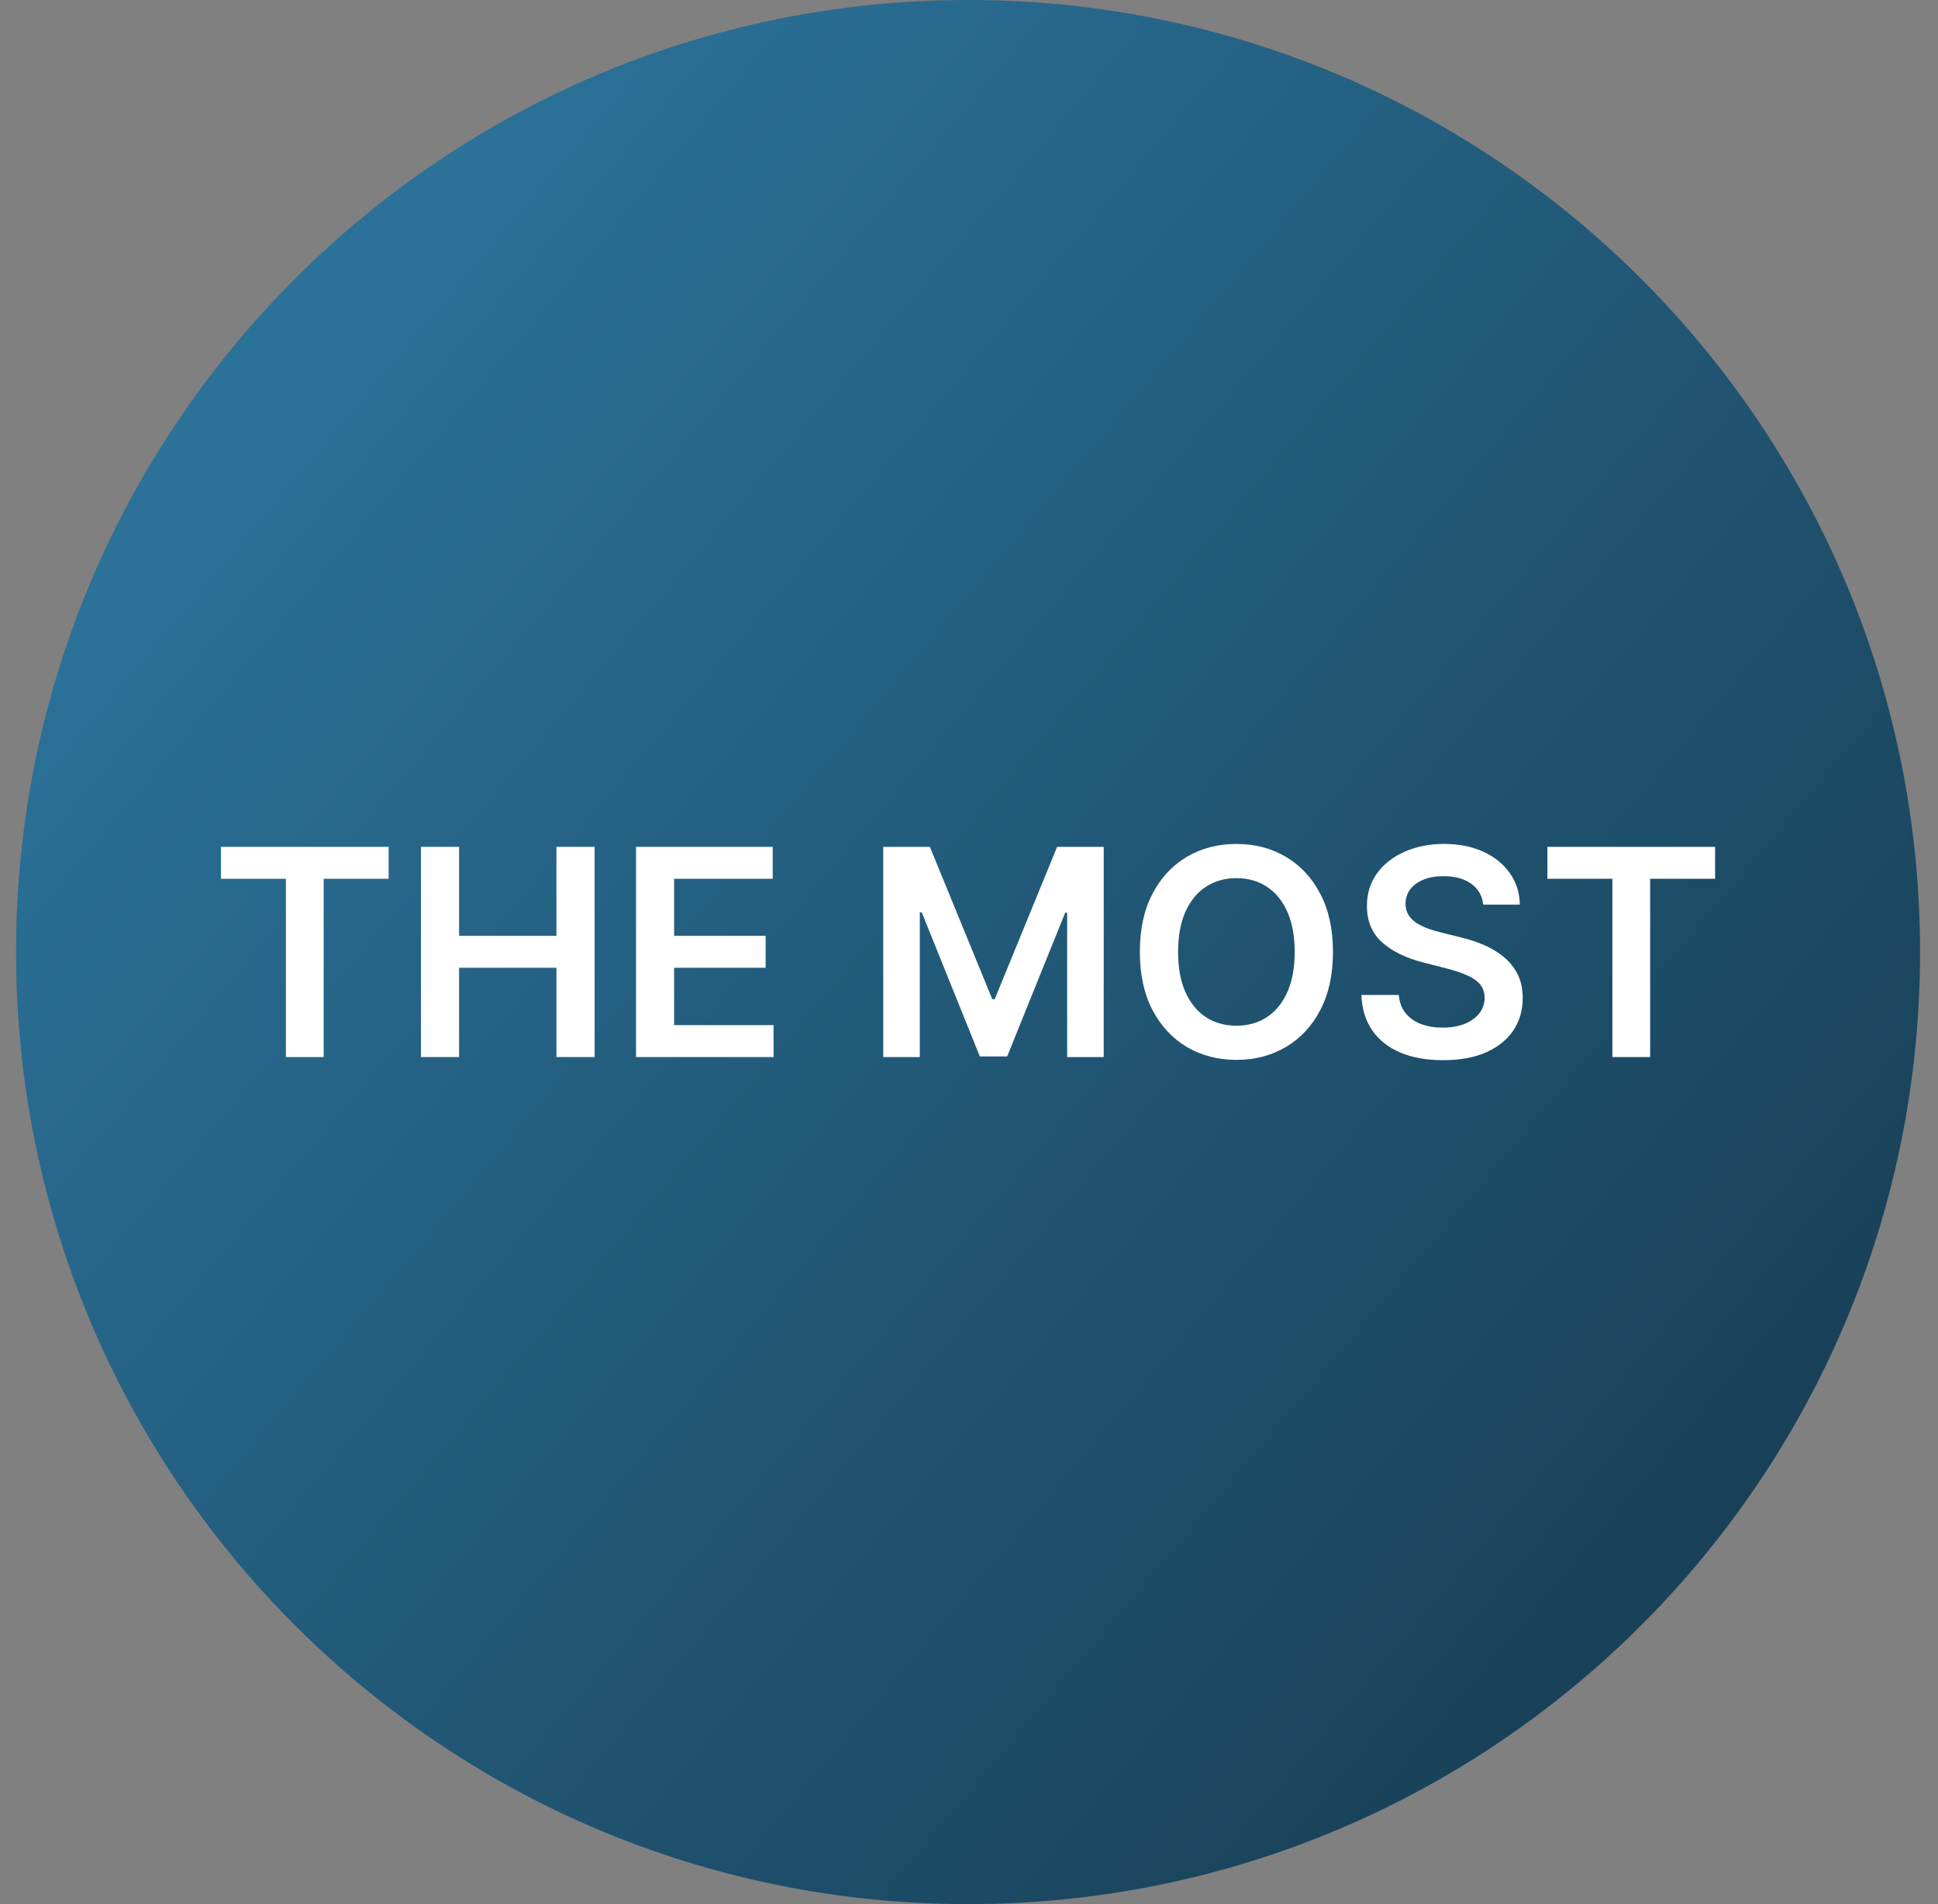 <svg width="57" height="56" viewBox="0 0 57 56" fill="none" xmlns="http://www.w3.org/2000/svg">
<rect x="0" y="0" width="57" height="56" fill="#808080" stroke="none"/>
<g clip-path="url(#clip0_4424_95)">
<path d="M56.472 28C56.472 12.536 43.936 0 28.472 0C13.008 0 0.472 12.536 0.472 28C0.472 43.464 13.008 56 28.472 56C43.936 56 56.472 43.464 56.472 28Z" fill="url(#paint0_linear_4424_95)"/>
<path d="M45.512 25.845V24.906H50.444V25.845H48.534V31.088H47.423V25.845H45.512Z" fill="white"/>
<path d="M43.624 26.604C43.595 26.341 43.477 26.135 43.267 25.988C43.06 25.842 42.791 25.768 42.458 25.768C42.225 25.768 42.025 25.803 41.858 25.874C41.691 25.944 41.563 26.04 41.474 26.16C41.386 26.281 41.341 26.419 41.339 26.574C41.339 26.703 41.368 26.814 41.426 26.909C41.486 27.004 41.568 27.084 41.671 27.151C41.773 27.215 41.887 27.269 42.012 27.314C42.136 27.358 42.262 27.395 42.389 27.425L42.969 27.57C43.202 27.625 43.426 27.698 43.642 27.791C43.859 27.883 44.053 28 44.224 28.141C44.397 28.282 44.534 28.451 44.635 28.651C44.735 28.85 44.786 29.083 44.786 29.351C44.786 29.713 44.693 30.032 44.508 30.308C44.323 30.582 44.055 30.796 43.705 30.951C43.357 31.104 42.935 31.18 42.44 31.18C41.959 31.18 41.542 31.106 41.188 30.957C40.836 30.808 40.56 30.591 40.361 30.305C40.163 30.019 40.057 29.671 40.041 29.261H41.142C41.158 29.476 41.225 29.655 41.342 29.798C41.458 29.941 41.61 30.047 41.797 30.118C41.987 30.188 42.198 30.223 42.431 30.223C42.675 30.223 42.888 30.187 43.071 30.115C43.256 30.04 43.401 29.938 43.506 29.807C43.611 29.674 43.664 29.519 43.666 29.342C43.664 29.181 43.617 29.048 43.524 28.944C43.431 28.837 43.302 28.748 43.135 28.678C42.97 28.605 42.776 28.541 42.555 28.485L41.852 28.304C41.343 28.173 40.94 27.975 40.644 27.709C40.35 27.441 40.204 27.086 40.204 26.643C40.204 26.279 40.302 25.96 40.499 25.687C40.699 25.413 40.969 25.201 41.311 25.05C41.654 24.897 42.041 24.82 42.474 24.82C42.912 24.82 43.297 24.897 43.627 25.05C43.959 25.201 44.219 25.411 44.408 25.681C44.597 25.948 44.695 26.256 44.701 26.604H43.624Z" fill="white"/>
<path d="M39.205 27.996C39.205 28.662 39.081 29.232 38.831 29.707C38.584 30.18 38.245 30.542 37.817 30.794C37.39 31.045 36.906 31.171 36.365 31.171C35.824 31.171 35.339 31.045 34.91 30.794C34.483 30.54 34.145 30.177 33.896 29.704C33.648 29.229 33.525 28.66 33.525 27.996C33.525 27.33 33.648 26.76 33.896 26.287C34.145 25.812 34.483 25.449 34.91 25.198C35.339 24.946 35.824 24.82 36.365 24.82C36.906 24.82 37.39 24.946 37.817 25.198C38.245 25.449 38.584 25.812 38.831 26.287C39.081 26.76 39.205 27.33 39.205 27.996ZM38.079 27.996C38.079 27.527 38.006 27.131 37.859 26.809C37.714 26.485 37.513 26.241 37.255 26.076C36.998 25.909 36.701 25.826 36.365 25.826C36.029 25.826 35.732 25.909 35.474 26.076C35.217 26.241 35.015 26.485 34.868 26.809C34.723 27.131 34.65 27.527 34.65 27.996C34.65 28.465 34.723 28.861 34.868 29.185C35.015 29.507 35.217 29.752 35.474 29.919C35.732 30.084 36.029 30.166 36.365 30.166C36.701 30.166 36.998 30.084 37.255 29.919C37.513 29.752 37.714 29.507 37.859 29.185C38.006 28.861 38.079 28.465 38.079 27.996Z" fill="white"/>
<path d="M25.978 24.906H27.349L29.184 29.386H29.256L31.092 24.906H32.462V31.088H31.387V26.841H31.33L29.622 31.07H28.819L27.11 26.832H27.053V31.088H25.978V24.906Z" fill="white"/>
<path d="M18.707 31.088V24.906H22.727V25.845H19.827V27.523H22.519V28.462H19.827V30.149H22.752V31.088H18.707Z" fill="white"/>
<path d="M12.382 31.088V24.906H13.502V27.523H16.366V24.906H17.489V31.088H16.366V28.462H13.502V31.088H12.382Z" fill="white"/>
<path d="M6.499 25.845V24.906H11.431V25.845H9.52V31.088H8.409V25.845H6.499Z" fill="white"/>
</g>
<defs>
<linearGradient id="paint0_linear_4424_95" x1="0.472" y1="0" x2="66.982" y2="56" gradientUnits="userSpaceOnUse">
<stop stop-color="#2F7CA7"/>
<stop offset="1" stop-color="#123041"/>
</linearGradient>
<clipPath id="clip0_4424_95">
<rect width="56" height="56" fill="white" transform="translate(0.472)"/>
</clipPath>
</defs>
</svg>

